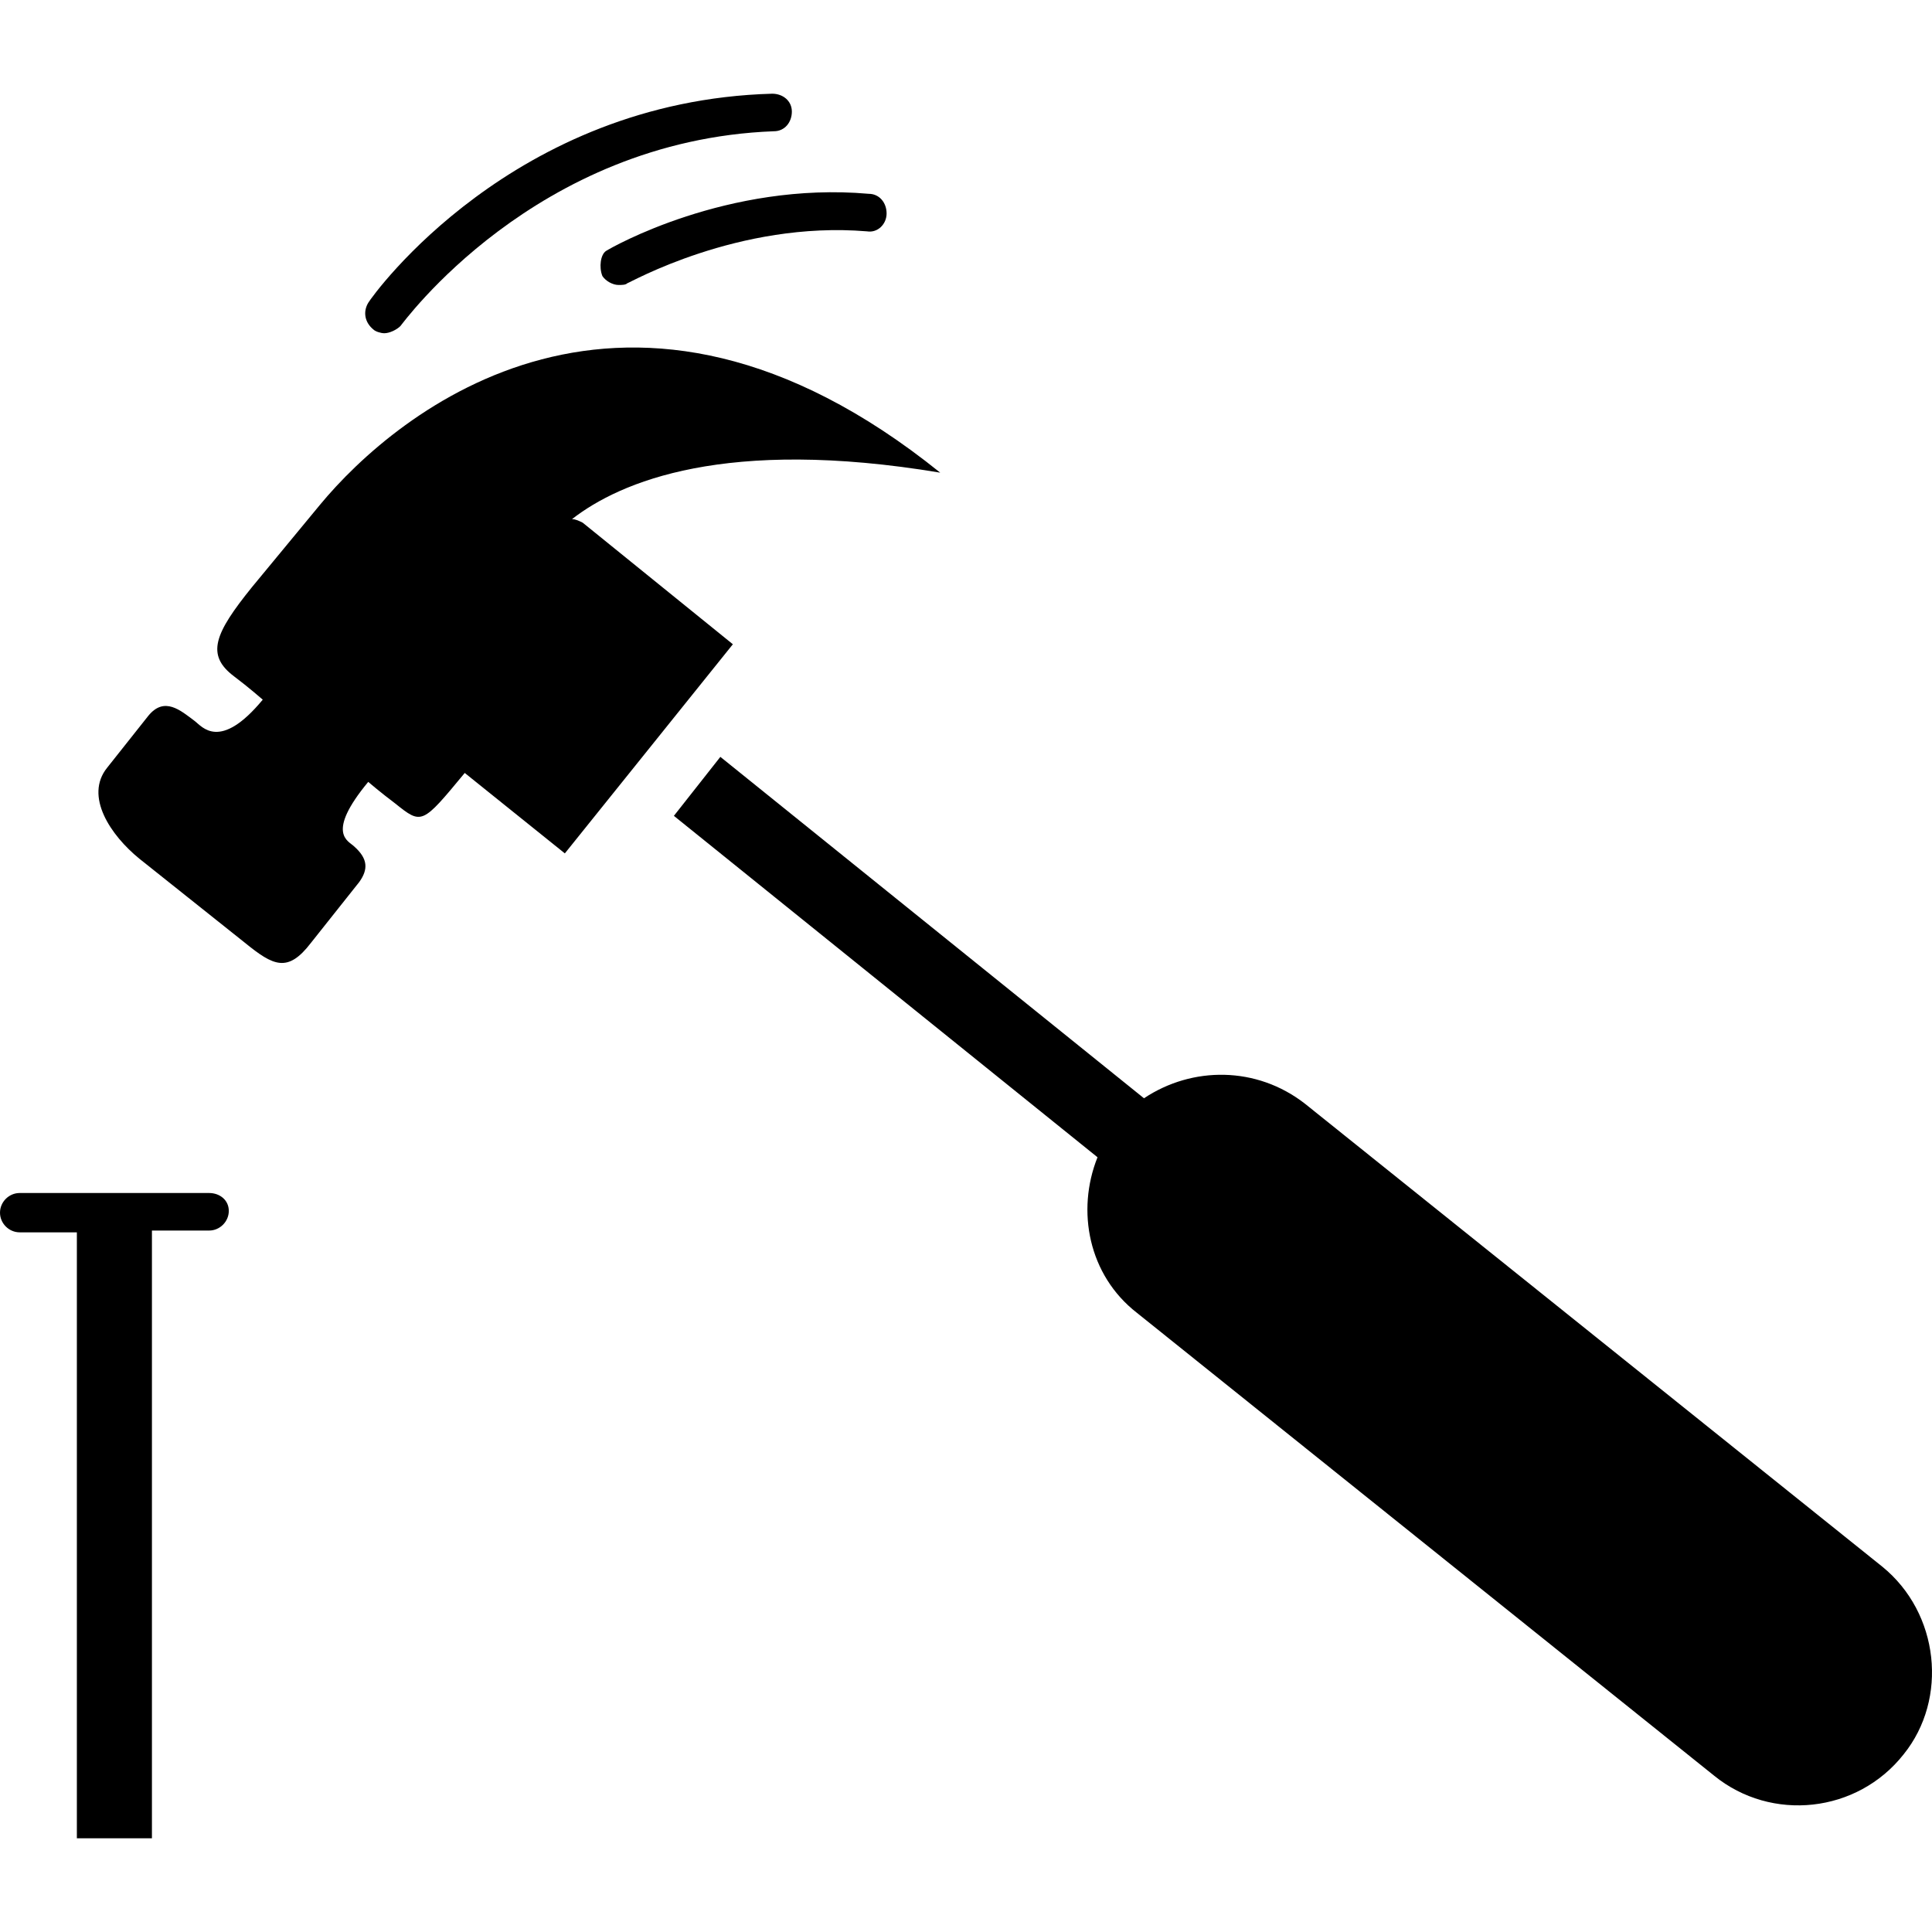 <?xml version="1.0" encoding="iso-8859-1"?>
<!-- Uploaded to: SVG Repo, www.svgrepo.com, Generator: SVG Repo Mixer Tools -->
<!DOCTYPE svg PUBLIC "-//W3C//DTD SVG 1.1//EN" "http://www.w3.org/Graphics/SVG/1.1/DTD/svg11.dtd">
<svg fill="#000000" version="1.1" id="Capa_1" xmlns="http://www.w3.org/2000/svg" xmlns:xlink="http://www.w3.org/1999/xlink" 
	 width="800px" height="800px" viewBox="0 0 516.781 516.781"
	 xml:space="preserve">
<g>
	<g>
		<path d="M503.466,419.041L349.031,295.206c-12.909-10.041-30.122-10.041-43.031-1.435L192.685,202.45l-12.432,15.778
			l113.315,91.322c-5.737,14.344-2.391,31.557,10.52,41.597l154.434,123.835c15.301,12.431,38.25,10.04,50.682-5.737
			C521.156,454.422,518.766,431.472,503.466,419.041z"/>
		<path d="M155.869,139.815c-0.956-0.478-1.913-0.956-2.869-0.956c12.909-10.041,41.119-21.994,98.494-12.431
			c-83.672-67.416-145.351-16.256-165.91,8.606l-18.169,21.994c-10.041,12.431-12.431,18.168-4.781,23.906
			c3.825,2.869,7.65,6.215,7.65,6.215c-11.475,13.866-16.256,7.172-18.168,5.738c-3.825-2.869-8.128-6.694-12.431-1.435
			l-10.997,13.866c-6.216,7.65,0.956,18.168,8.606,24.384l28.209,22.472c7.65,6.216,11.475,8.129,17.691,0l12.909-16.256
			c2.391-3.347,2.391-6.216-1.434-9.562c-1.435-1.435-7.65-3.347,3.825-17.213c0,0,3.347,2.869,7.172,5.738
			c7.172,5.737,7.172,5.737,18.647-8.128l26.775,21.516l44.944-55.94L155.869,139.815z"/>
		<path d="M55.94,319.112h-15.3H20.56h-15.3c-2.869,0-5.259,2.391-5.259,5.26c0,2.868,2.391,5.259,5.259,5.259h15.3v162.085h20.081
			V329.153h15.3c2.869,0,5.26-2.391,5.26-5.26C61.2,321.025,58.81,319.112,55.94,319.112z"/>
		<path d="M102.797,89.134c1.435,0,3.347-0.956,4.303-1.913c0.478-0.478,35.859-49.725,99.928-52.115
			c2.869,0,4.781-2.391,4.781-5.26c0-2.869-2.391-4.781-5.26-4.781c-69.328,1.913-106.622,53.55-108.056,55.941
			c-1.434,2.391-0.956,5.259,1.435,7.172C100.406,88.656,101.841,89.134,102.797,89.134z"/>
		<path d="M161.128,73.834c0.957,1.434,2.869,2.391,4.303,2.391c0.957,0,1.913,0,2.391-0.478c0.478,0,29.644-16.734,64.069-13.866
			c2.869,0.478,5.26-1.913,5.26-4.781s-1.913-5.259-4.782-5.259c-37.772-3.347-68.85,14.344-70.284,15.3
			C160.65,68.097,160.172,71.444,161.128,73.834z"/>
	</g>
</g>
</svg>